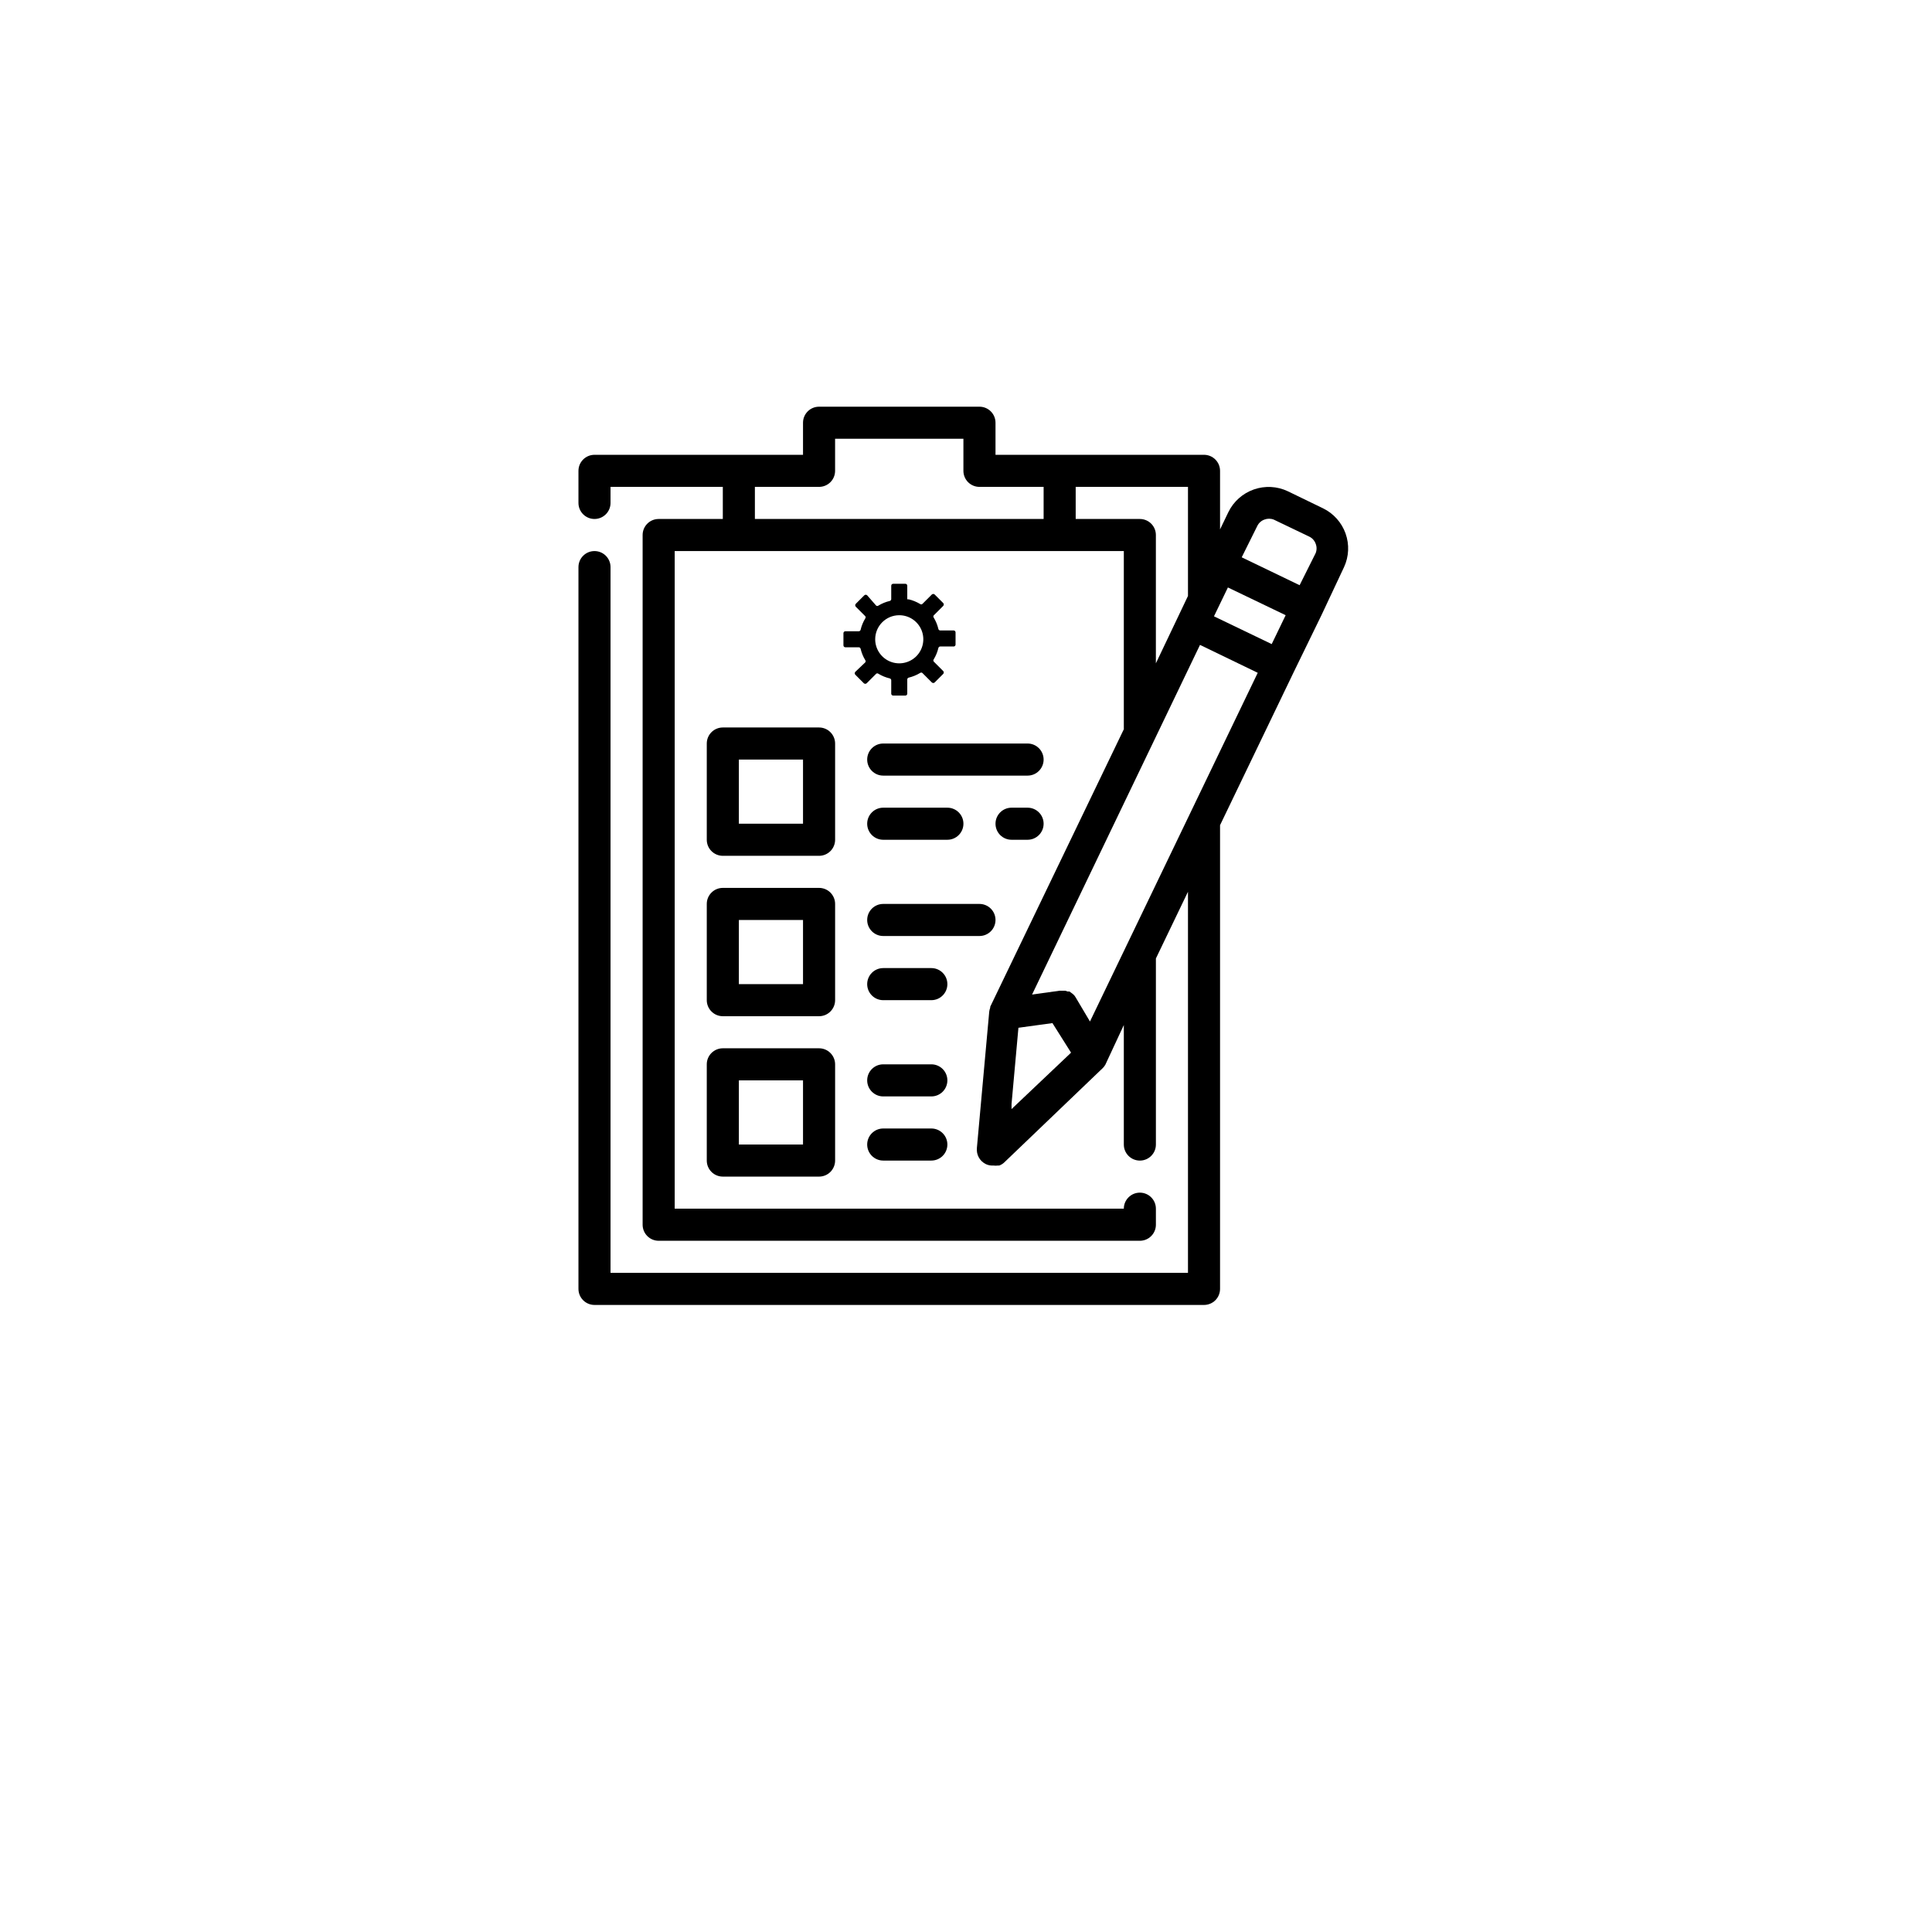 <svg xmlns="http://www.w3.org/2000/svg" width="103" height="103" viewBox="0 0 103 103" fill="none"><g filter="url(#filter0_d_8_12)"><circle cx="49.258" cy="45.258" r="41.258" fill="white"></circle></g><path d="M45.599 35.817C45.557 35.861 45.557 35.928 45.599 35.971L46.052 36.425C46.095 36.466 46.163 36.466 46.206 36.425L46.711 35.92H46.71C46.745 35.891 46.795 35.891 46.83 35.92C47.018 36.034 47.223 36.117 47.437 36.168C47.48 36.179 47.512 36.218 47.514 36.262V36.981C47.514 37.037 47.56 37.083 47.617 37.083H48.267C48.294 37.083 48.32 37.072 48.339 37.053C48.359 37.034 48.369 37.008 48.369 36.981V36.219C48.371 36.175 48.403 36.136 48.446 36.126C48.66 36.075 48.865 35.991 49.053 35.877C49.088 35.849 49.139 35.849 49.173 35.877L49.678 36.382H49.678C49.721 36.423 49.789 36.423 49.831 36.382L50.285 35.928C50.326 35.886 50.326 35.818 50.285 35.775L49.78 35.27V35.27C49.752 35.236 49.752 35.185 49.78 35.15C49.894 34.962 49.978 34.757 50.028 34.544C50.039 34.5 50.078 34.469 50.122 34.466H50.841C50.868 34.466 50.894 34.456 50.913 34.436C50.932 34.417 50.943 34.391 50.943 34.364V33.714C50.943 33.687 50.932 33.66 50.913 33.641C50.894 33.622 50.868 33.611 50.841 33.611H50.122C50.078 33.609 50.039 33.578 50.028 33.534C49.978 33.32 49.894 33.115 49.78 32.927C49.752 32.892 49.752 32.842 49.78 32.807L50.285 32.303V32.303C50.326 32.26 50.326 32.192 50.285 32.149L49.831 31.696C49.789 31.654 49.721 31.654 49.678 31.696L49.173 32.2H49.173C49.139 32.229 49.088 32.229 49.053 32.2C48.865 32.087 48.66 32.003 48.446 31.952C48.42 31.96 48.393 31.957 48.369 31.944V31.225C48.369 31.198 48.359 31.172 48.339 31.153C48.32 31.134 48.294 31.123 48.267 31.123H47.617C47.56 31.123 47.514 31.169 47.514 31.225V31.944C47.512 31.988 47.48 32.026 47.437 32.038C47.223 32.088 47.018 32.172 46.83 32.286C46.795 32.314 46.745 32.314 46.71 32.286L46.231 31.738C46.188 31.697 46.12 31.697 46.078 31.738L45.624 32.191V32.192C45.583 32.235 45.583 32.303 45.624 32.346L46.129 32.85L46.129 32.85C46.157 32.885 46.157 32.935 46.129 32.97C46.015 33.158 45.931 33.363 45.881 33.577C45.87 33.62 45.832 33.652 45.787 33.654H45.068H45.069C45.012 33.654 44.966 33.7 44.966 33.757V34.406C44.966 34.463 45.012 34.509 45.069 34.509H45.787H45.787C45.832 34.511 45.87 34.543 45.881 34.586C45.931 34.8 46.015 35.005 46.129 35.193C46.157 35.228 46.157 35.278 46.129 35.313L45.599 35.817ZM47.942 32.799C48.461 32.799 48.928 33.111 49.127 33.591C49.325 34.07 49.216 34.622 48.849 34.989C48.482 35.355 47.93 35.465 47.451 35.267C46.972 35.068 46.659 34.6 46.659 34.081C46.659 33.373 47.233 32.799 47.942 32.799L47.942 32.799Z" fill="black"></path><path d="M44.522 39.64C44.522 39.413 44.431 39.195 44.271 39.035C44.111 38.874 43.893 38.784 43.666 38.784H38.536C38.063 38.784 37.68 39.167 37.68 39.64V44.77C37.68 44.997 37.77 45.215 37.931 45.375C38.091 45.535 38.309 45.626 38.536 45.626H43.666C43.893 45.626 44.111 45.535 44.271 45.375C44.431 45.215 44.522 44.997 44.522 44.77V39.64ZM42.811 43.915H39.391V40.495H42.811V43.915Z" fill="black"></path><path d="M44.522 48.191C44.522 47.964 44.431 47.747 44.271 47.586C44.111 47.426 43.893 47.336 43.666 47.336H38.536C38.063 47.336 37.68 47.719 37.68 48.191V53.322C37.68 53.548 37.77 53.766 37.931 53.926C38.091 54.087 38.309 54.177 38.536 54.177H43.666C43.893 54.177 44.111 54.087 44.271 53.926C44.431 53.766 44.522 53.548 44.522 53.322V48.191ZM42.811 52.467H39.391V49.046H42.811V52.467Z" fill="black"></path><path d="M43.666 55.887H38.536C38.063 55.887 37.68 56.27 37.68 56.742V61.873C37.68 62.1 37.77 62.317 37.931 62.478C38.091 62.638 38.309 62.728 38.536 62.728H43.666C43.893 62.728 44.111 62.638 44.271 62.478C44.431 62.317 44.522 62.1 44.522 61.873V56.742C44.522 56.516 44.431 56.298 44.271 56.138C44.111 55.977 43.893 55.887 43.666 55.887ZM42.811 61.018H39.391V57.597H42.811V61.018Z" fill="black"></path><path d="M54.783 39.639H47.087C46.615 39.639 46.232 40.022 46.232 40.495C46.232 40.967 46.615 41.35 47.087 41.35H54.783C55.255 41.35 55.638 40.967 55.638 40.495C55.638 40.022 55.255 39.639 54.783 39.639Z" fill="black"></path><path d="M47.087 43.06C46.615 43.06 46.232 43.443 46.232 43.915C46.232 44.387 46.615 44.77 47.087 44.77H50.507C50.98 44.77 51.363 44.387 51.363 43.915C51.363 43.443 50.98 43.06 50.507 43.06H47.087Z" fill="black"></path><path d="M54.783 43.06H53.928C53.456 43.06 53.073 43.443 53.073 43.915C53.073 44.387 53.456 44.77 53.928 44.77H54.783C55.255 44.77 55.638 44.387 55.638 43.915C55.638 43.443 55.255 43.06 54.783 43.06Z" fill="black"></path><path d="M53.073 49.046C53.073 48.819 52.983 48.602 52.822 48.441C52.662 48.281 52.444 48.191 52.218 48.191H47.087C46.615 48.191 46.232 48.574 46.232 49.046C46.232 49.518 46.615 49.901 47.087 49.901H52.218C52.444 49.901 52.662 49.811 52.822 49.651C52.983 49.49 53.073 49.273 53.073 49.046Z" fill="black"></path><path d="M49.652 51.611H47.087C46.615 51.611 46.232 51.994 46.232 52.467C46.232 52.939 46.615 53.322 47.087 53.322H49.652C50.124 53.322 50.507 52.939 50.507 52.467C50.507 51.994 50.124 51.611 49.652 51.611Z" fill="black"></path><path d="M49.652 56.742H47.087C46.615 56.742 46.232 57.125 46.232 57.597C46.232 58.07 46.615 58.453 47.087 58.453H49.652C50.124 58.453 50.507 58.07 50.507 57.597C50.507 57.125 50.124 56.742 49.652 56.742Z" fill="black"></path><path d="M49.652 60.163H47.087C46.615 60.163 46.232 60.546 46.232 61.018C46.232 61.49 46.615 61.873 47.087 61.873H49.652C50.124 61.873 50.507 61.49 50.507 61.018C50.507 60.546 50.124 60.163 49.652 60.163Z" fill="black"></path><path d="M70.543 27.104L68.653 26.188C68.085 25.92 67.435 25.887 66.843 26.095C66.251 26.303 65.764 26.736 65.489 27.3L65.044 28.224V25.102C65.044 24.875 64.954 24.658 64.794 24.498C64.634 24.337 64.416 24.247 64.189 24.247H53.073V22.537C53.073 22.31 52.983 22.093 52.822 21.932C52.662 21.772 52.444 21.682 52.218 21.682H43.666C43.194 21.682 42.811 22.065 42.811 22.537V24.247H31.694C31.222 24.247 30.839 24.63 30.839 25.102V26.813C30.839 27.285 31.222 27.668 31.694 27.668C32.166 27.668 32.549 27.285 32.549 26.813V25.957H38.535V27.668H35.115C34.643 27.668 34.26 28.051 34.26 28.523V65.294C34.26 65.52 34.35 65.738 34.51 65.898C34.67 66.059 34.888 66.149 35.115 66.149H60.769C60.996 66.149 61.213 66.059 61.373 65.898C61.534 65.738 61.624 65.52 61.624 65.294V64.438C61.624 63.966 61.241 63.583 60.769 63.583C60.297 63.583 59.914 63.966 59.914 64.438H35.97V29.378H59.914V38.878L52.791 53.673V53.724V53.724C52.765 53.79 52.748 53.859 52.739 53.929L52.08 61.206L52.081 61.207C52.045 61.564 52.236 61.906 52.559 62.062C52.664 62.111 52.778 62.138 52.893 62.139H52.979C53.047 62.148 53.116 62.148 53.184 62.139H53.269C53.364 62.104 53.451 62.052 53.526 61.985L58.802 56.931C58.852 56.879 58.895 56.822 58.93 56.76L59.914 54.648V61.019C59.914 61.491 60.297 61.874 60.769 61.874C61.241 61.874 61.624 61.491 61.624 61.019V51.099L63.334 47.542V67.86H32.549V30.234C32.549 29.762 32.166 29.379 31.694 29.379C31.222 29.379 30.839 29.762 30.839 30.234V68.715C30.839 68.942 30.929 69.159 31.09 69.32C31.25 69.48 31.467 69.57 31.694 69.57H64.189C64.416 69.57 64.634 69.48 64.794 69.32C64.954 69.159 65.044 68.942 65.044 68.715V43.993L68.97 35.835L70.449 32.799L71.654 30.234C71.915 29.671 71.944 29.028 71.736 28.443C71.528 27.858 71.1 27.378 70.543 27.104L70.543 27.104ZM67.028 28.044C67.104 27.885 67.239 27.762 67.404 27.702C67.567 27.638 67.747 27.638 67.909 27.702L69.799 28.608C69.958 28.684 70.081 28.819 70.141 28.985C70.206 29.147 70.206 29.327 70.141 29.489L69.286 31.199L66.199 29.711L67.028 28.044ZM57.1 56.118L57.032 56.186L53.928 59.128V58.854L54.295 54.793L56.108 54.544L57.1 56.118ZM65.463 31.319L68.542 32.798L67.798 34.338L64.72 32.858L65.463 31.319ZM40.245 25.957H43.666C43.892 25.957 44.11 25.867 44.27 25.707C44.431 25.547 44.521 25.329 44.521 25.102V23.392H51.362V25.102C51.362 25.329 51.452 25.547 51.612 25.707C51.773 25.867 51.99 25.957 52.217 25.957H55.638V27.668H40.245V25.957ZM57.348 27.668V25.957H63.334V31.772L61.623 35.364V28.523C61.623 28.296 61.533 28.078 61.373 27.918C61.213 27.758 60.995 27.668 60.768 27.668H57.348ZM58.109 54.459L57.348 53.176C57.312 53.108 57.262 53.047 57.202 52.997L57.134 52.946L57.014 52.86H56.92L56.792 52.818H56.689L56.493 52.817L55.022 53.023L63.975 34.381L67.053 35.869L58.109 54.459Z" fill="black"></path><defs><filter id="filter0_d_8_12" x="0" y="0" width="102.515" height="102.515" filterUnits="userSpaceOnUse" color-interpolation-filters="sRGB"><feGaussianBlur stdDeviation="5"></feGaussianBlur></filter></defs></svg>